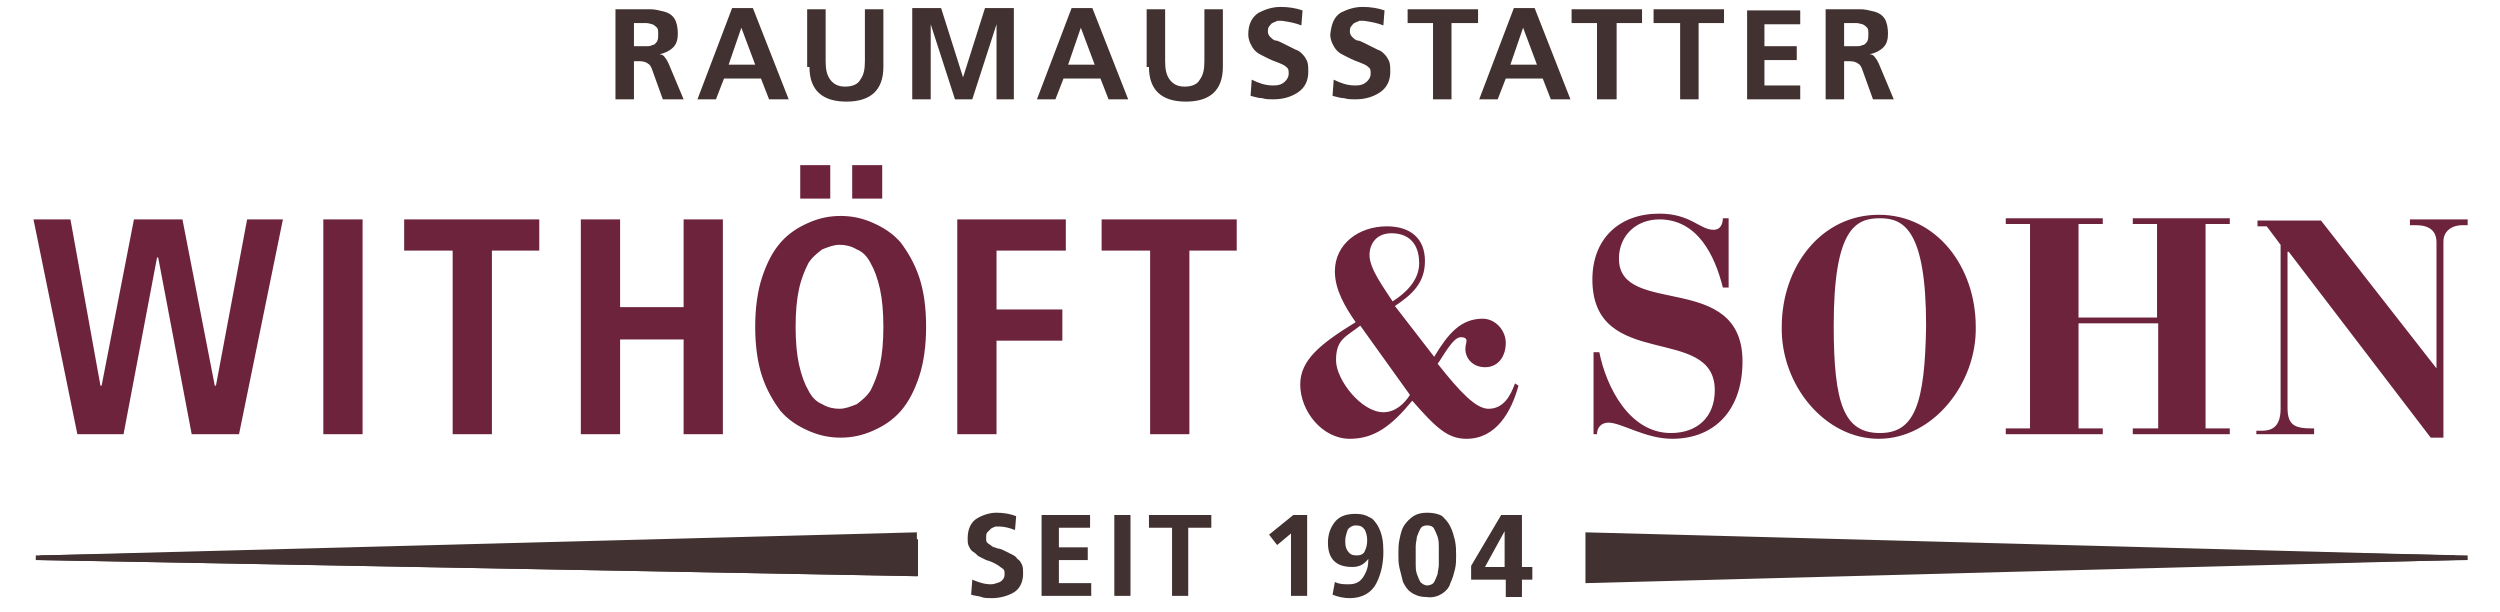 <?xml version="1.0" encoding="utf-8"?>
<!-- Generator: Adobe Illustrator 18.1.1, SVG Export Plug-In . SVG Version: 6.00 Build 0)  -->
<!DOCTYPE svg PUBLIC "-//W3C//DTD SVG 1.0//EN" "http://www.w3.org/TR/2001/REC-SVG-20010904/DTD/svg10.dtd">
<svg version="1.0" id="Ebene_1" xmlns="http://www.w3.org/2000/svg" xmlns:xlink="http://www.w3.org/1999/xlink" x="0px" y="0px"
	 width="216.5px" height="53px" viewBox="-177 394.9 216.5 53" enable-background="new -177 394.9 216.5 53" xml:space="preserve">
<g>
	<polyline fill="#413130" points="-97.6,444.8 -173.5,443.4 -173.5,443 -97.6,441 	"/>
	<polygon fill="#413130" points="35.6,443.4 -39.7,445.4 -39.7,441 35.6,443 	"/>
	<polygon fill="#413130" points="-97.5,444.8 -173.9,443.4 -173.9,443 -97.5,441.6 	"/>
	<polygon fill="#413130" points="36.7,443.4 -39.1,444.8 -39.1,441.6 36.7,443 	"/>
	<g>
		<path fill="#413130" d="M-49.6,445.1h3v1.5h1.4v-1.5h0.9V444h-0.9v-4.5H-47l-2.6,4.4V445.1z M-48.4,444l1.7-3.1h0v3.1H-48.4z
			 M-52.1,446.3c0.3-0.2,0.6-0.5,0.7-0.9c0.2-0.4,0.3-0.8,0.4-1.2c0.1-0.4,0.1-0.8,0.1-1.2c0-0.4,0-0.8-0.1-1.3
			c-0.1-0.4-0.2-0.8-0.4-1.2c-0.2-0.4-0.4-0.6-0.7-0.9c-0.3-0.2-0.8-0.3-1.3-0.3c-0.5,0-0.9,0.1-1.2,0.3c-0.3,0.2-0.6,0.5-0.8,0.8
			c-0.2,0.3-0.3,0.7-0.4,1.2c-0.1,0.4-0.1,0.9-0.1,1.3c0,0.4,0,0.8,0.1,1.2c0.1,0.4,0.2,0.8,0.3,1.2c0.2,0.4,0.4,0.7,0.7,0.9
			c0.3,0.2,0.7,0.4,1.3,0.4C-52.9,446.7-52.4,446.5-52.1,446.3 M-54,445.3c-0.1-0.2-0.2-0.4-0.3-0.7c-0.1-0.3-0.1-0.6-0.1-0.8
			c0-0.3,0-0.5,0-0.8c0-0.2,0-0.5,0-0.8c0-0.3,0.1-0.6,0.1-0.8c0.1-0.3,0.2-0.5,0.3-0.7c0.1-0.2,0.3-0.3,0.6-0.3
			c0.3,0,0.5,0.1,0.6,0.3c0.1,0.2,0.2,0.4,0.3,0.7c0.1,0.3,0.1,0.6,0.1,0.8c0,0.3,0,0.6,0,0.8v0.8c0,0.3-0.1,0.6-0.1,0.8
			c-0.1,0.3-0.2,0.5-0.3,0.7c-0.1,0.2-0.4,0.3-0.6,0.3C-53.6,445.6-53.8,445.5-54,445.3 M-60.3,442.6c-0.2-0.3-0.2-0.6-0.2-0.9
			c0-0.3,0.1-0.6,0.2-0.9c0.1-0.2,0.4-0.4,0.7-0.4c0.4,0,0.6,0.1,0.8,0.4c0.1,0.2,0.2,0.5,0.2,0.9c0,0.4-0.1,0.7-0.2,0.9
			c-0.1,0.3-0.4,0.4-0.7,0.4C-59.9,443-60.1,442.9-60.3,442.6 M-61.4,445.3l-0.2,1.1c0.5,0.2,1,0.3,1.5,0.3c1.1,0,1.9-0.5,2.3-1.3
			c0.4-0.8,0.6-1.7,0.6-2.7c0-0.9-0.1-1.6-0.5-2.3c-0.2-0.3-0.4-0.6-0.7-0.7c-0.3-0.2-0.7-0.3-1.2-0.3c-0.8,0-1.4,0.2-1.8,0.7
			c-0.4,0.5-0.6,1.1-0.6,1.8c0,1.4,0.7,2.1,2.1,2.1c0.6,0,1-0.2,1.4-0.7l0,0c0,0.6-0.1,1-0.4,1.5c-0.3,0.5-0.7,0.7-1.3,0.7
			C-60.6,445.5-61,445.5-61.4,445.3 M-67.1,441.2l0.7,0.9l1.2-1v5.4h1.4v-7H-65L-67.1,441.2z M-75.5,446.5h1.4v-5.9h2v-1.1h-5.4v1.1
			h2V446.5z M-80.5,446.5h1.4v-7h-1.4V446.5z M-86.7,446.5h4.2v-1.1h-2.8v-2h2.5v-1.1h-2.5v-1.7h2.7v-1.1h-4.2V446.5z M-89.1,440.8
			l0.1-1.2c-0.5-0.2-1.1-0.3-1.7-0.3c-0.6,0-1.2,0.2-1.7,0.5c-0.5,0.3-0.8,0.9-0.8,1.7c0,0.3,0,0.5,0.1,0.7c0.1,0.2,0.2,0.4,0.4,0.5
			c0.2,0.1,0.3,0.3,0.5,0.4c0.2,0.1,0.4,0.2,0.6,0.3c0.4,0.1,0.8,0.3,1.1,0.5c0.1,0.1,0.3,0.2,0.4,0.3c0.1,0.1,0.1,0.3,0.1,0.4
			c0,0.3-0.1,0.5-0.4,0.7c-0.3,0.1-0.5,0.2-0.8,0.2c-0.6,0-1.1-0.2-1.6-0.4l-0.1,1.3c0.3,0.1,0.6,0.1,0.9,0.2
			c0.2,0.1,0.6,0.1,0.9,0.1c0.7,0,1.4-0.2,1.9-0.5c0.5-0.3,0.8-0.9,0.8-1.6c0-0.3,0-0.6-0.1-0.8c-0.1-0.2-0.2-0.4-0.4-0.5
			c-0.1-0.2-0.3-0.3-0.5-0.4c-0.2-0.1-0.4-0.2-0.6-0.3c-0.2-0.1-0.4-0.2-0.6-0.2c-0.2-0.1-0.4-0.1-0.5-0.2c-0.1-0.1-0.3-0.2-0.4-0.3
			c-0.1-0.1-0.1-0.2-0.1-0.4c0-0.2,0-0.4,0.1-0.5c0.1-0.1,0.2-0.2,0.3-0.3c0.1-0.1,0.2-0.1,0.4-0.2c0.1,0,0.2,0,0.4,0
			C-90.1,440.5-89.6,440.6-89.1,440.8"/>
		<path fill="#6D233B" d="M18.4,432.5h5V432h-0.2c-1.5,0-2.1-0.3-2.1-1.8v-13.5h0.1l12.3,16.1h1.1v-17c0-0.7,0.5-1.4,1.7-1.4h0.4
			v-0.5h-5v0.5h0.5c1.2,0,1.8,0.5,1.8,1.5v10.9H34l-10-12.8h-5.5v0.5h0.8l1.2,1.6v14.2c0,1.6-0.8,1.9-1.6,1.9h-0.3h-0.2V432.5z
			 M-3.3,432.5h8.4V432H3v-9.1h6.9v9.1H7.7v0.5h8.4V432H14v-17.7h2.1v-0.5H7.7v0.5h2.1v8.1H3v-8.1h2.1v-0.5h-8.4v0.5h2.1V432h-2.1
			V432.5z M-14.2,432.4c-3.1,0-4-2.5-4-9.3c0-8.4,1.9-9.3,4-9.3c2,0,4,0.9,4,9.3C-10.3,429.9-11.2,432.4-14.2,432.4 M-22.7,423.2
			c-0.1,5,3.7,9.7,8.4,9.7c4.7,0,8.5-4.8,8.4-9.7c0-5.2-3.4-9.7-8.4-9.7S-22.7,418-22.7,423.2 M-39.2,432.5h0.5c0-0.5,0.3-1,1-1
			c1.1,0,3.2,1.4,5.5,1.4c3.7,0,6.1-2.5,6.1-6.7c0-7.9-10.7-3.8-10.7-8.9c0-2,1.5-3.4,3.5-3.4c3.3,0,4.8,3.1,5.5,5.9h0.5v-6h-0.5
			c0,0.3-0.1,1-0.8,1c-1.2,0-2-1.4-4.7-1.4c-3.5,0-5.8,2.2-5.8,5.7c0,8,10.6,3.8,10.6,9.6c0,2.3-1.5,3.7-3.8,3.7c-3.6,0-5.6-4-6.2-7
			h-0.5V432.5z M-54.9,429.1c-0.5,0.8-1.3,1.5-2.3,1.5c-1.9,0-4.1-2.8-4.1-4.5c0-1.8,0.8-2,2.1-3L-54.9,429.1z M-56.2,421.4
			c1.5-1,2.6-2,2.6-3.9c0-1.9-1.2-3-3.3-3c-2.4,0-4.5,1.5-4.5,3.9c0,1.6,0.9,3.1,1.8,4.4c-3.1,1.9-4.8,3.3-4.8,5.4
			c0,2.3,1.9,4.7,4.3,4.7c2.1,0,3.6-1.1,5.4-3.3c2.1,2.4,3.1,3.3,4.7,3.3c2.6,0,3.9-2.4,4.5-4.6l-0.3-0.2c-0.4,1.1-1,2.2-2.3,2.2
			c-1.1,0-2.5-1.5-4.4-3.9c0.4-0.5,1.3-2.3,2-2.3c0.3,0,0.5,0.1,0.5,0.3s-0.1,0.4-0.1,0.7c0,0.9,0.7,1.6,1.7,1.6
			c1.2,0,1.8-1,1.8-2.1c0-1.1-0.9-2.1-2-2.1c-1.9,0-3,1.3-4.2,3.3L-56.2,421.4z M-58.4,417c0-1.1,0.7-1.9,1.9-1.9
			c1.5,0,2.4,0.9,2.4,2.6c0,1.5-1.2,2.6-2.3,3.3C-57.1,419.9-58.4,418.2-58.4,417 M-77.4,432.5h3.4v-15.9h4.1v-2.7h-11.7v2.7h4.2
			V432.5z M-94.1,432.5h3.4v-8.1h5.7v-2.7h-5.7v-5.1h6v-2.7h-9.4V432.5z M-103.2,412.1h2.6v-2.9h-2.6V412.1z M-107.7,412.1h2.6v-2.9
			h-2.6V412.1z M-111,427.5c0.4,1.2,1,2.2,1.6,3c0.7,0.8,1.5,1.3,2.4,1.7c0.9,0.4,1.8,0.6,2.8,0.6c1,0,1.9-0.2,2.8-0.6
			c0.9-0.4,1.7-0.9,2.4-1.7c0.7-0.8,1.2-1.8,1.6-3c0.4-1.2,0.6-2.7,0.6-4.3c0-1.7-0.2-3.1-0.6-4.3c-0.4-1.2-1-2.2-1.6-3
			c-0.7-0.8-1.5-1.3-2.4-1.7c-0.9-0.4-1.8-0.6-2.8-0.6c-1,0-1.9,0.2-2.8,0.6s-1.7,0.9-2.4,1.7c-0.7,0.8-1.2,1.8-1.6,3
			c-0.4,1.2-0.6,2.7-0.6,4.3C-111.6,424.8-111.4,426.3-111,427.5 M-107.8,419.9c0.2-0.9,0.5-1.6,0.8-2.2c0.3-0.5,0.8-0.9,1.2-1.2
			c0.5-0.2,1-0.4,1.5-0.4c0.5,0,1,0.1,1.5,0.4c0.5,0.2,0.9,0.6,1.2,1.2c0.3,0.5,0.6,1.3,0.8,2.2c0.2,0.9,0.3,2,0.3,3.3
			c0,1.3-0.1,2.4-0.3,3.3c-0.2,0.9-0.5,1.6-0.8,2.2c-0.3,0.5-0.8,0.9-1.2,1.2c-0.5,0.2-1,0.4-1.5,0.4c-0.5,0-1-0.1-1.5-0.4
			c-0.5-0.2-0.9-0.6-1.2-1.2c-0.3-0.5-0.6-1.3-0.8-2.2c-0.2-0.9-0.3-2-0.3-3.3C-108.1,421.9-108,420.8-107.8,419.9 M-126.7,432.5
			h3.4v-8.2h5.5v8.2h3.4v-18.6h-3.4v7.6h-5.5v-7.6h-3.4V432.5z M-137.8,432.5h3.4v-15.9h4.1v-2.7H-142v2.7h4.2V432.5z M-149,432.5
			h3.4v-18.6h-3.4V432.5z M-160.4,432.5h4.1l3.8-18.6h-3.1l-2.7,14.4h-0.1l-2.8-14.4h-4.2l-2.8,14.4h-0.1l-2.6-14.4h-3.2l3.8,18.6h4
			l2.9-15.3h0.1L-160.4,432.5z"/>
		<path fill="#413130" d="M-18.9,403.5h1.6v-3.3h0.5c0.3,0,0.6,0.1,0.7,0.2c0.2,0.1,0.3,0.3,0.4,0.6l0.9,2.5h1.8l-1.3-3.1
			c-0.1-0.2-0.2-0.4-0.3-0.5c-0.1-0.2-0.3-0.3-0.5-0.3v0c0.5-0.1,0.9-0.3,1.2-0.6c0.3-0.3,0.4-0.7,0.4-1.2c0-0.5-0.1-1-0.3-1.3
			c-0.2-0.3-0.5-0.5-0.9-0.6c-0.4-0.1-0.8-0.2-1.2-0.2c-0.4,0-0.9,0-1.3,0h-1.7V403.5z M-17.3,396.9h0.5c0.2,0,0.4,0,0.6,0
			c0.2,0,0.4,0.1,0.5,0.1c0.2,0.1,0.3,0.2,0.4,0.3c0.1,0.1,0.1,0.3,0.1,0.6c0,0.2,0,0.4-0.1,0.6c-0.1,0.1-0.2,0.3-0.4,0.3
			c-0.2,0.1-0.3,0.1-0.5,0.1c-0.2,0-0.4,0-0.6,0h-0.5V396.9z M-25.8,403.5h4.7v-1.2h-3.1v-2.2h2.8v-1.2h-2.8v-1.9h3.1v-1.2h-4.6
			V403.5z M-31.5,403.5h1.6v-6.6h2.2v-1.2h-6.1v1.2h2.3V403.5z M-38.6,403.5h1.6v-6.6h2.2v-1.2h-6.1v1.2h2.2V403.5z M-48.9,403.5
			h1.6l0.7-1.8h3.2l0.7,1.8h1.7l-3.1-7.9h-1.8L-48.9,403.5z M-43.9,400.5h-2.3l1.1-3.2h0L-43.9,400.5z M-52.9,403.5h1.6v-6.6h2.3
			v-1.2h-6.1v1.2h2.2V403.5z M-57.2,397.1l0.1-1.3c-0.6-0.2-1.2-0.3-1.9-0.3c-0.7,0-1.3,0.2-1.9,0.5c-0.6,0.4-0.8,1-0.9,1.9
			c0,0.3,0.1,0.6,0.2,0.8c0.1,0.2,0.2,0.4,0.4,0.6c0.2,0.2,0.4,0.3,0.6,0.4c0.2,0.1,0.4,0.2,0.6,0.3c0.4,0.2,0.8,0.3,1.2,0.5
			c0.2,0.1,0.3,0.2,0.4,0.3c0.1,0.1,0.1,0.3,0.1,0.5c0,0.3-0.2,0.6-0.5,0.8c-0.3,0.2-0.6,0.2-0.9,0.2c-0.6,0-1.2-0.2-1.8-0.5
			l-0.1,1.4c0.4,0.1,0.7,0.2,1,0.2c0.3,0.1,0.6,0.1,1,0.1c0.8,0,1.5-0.2,2.1-0.6c0.6-0.4,0.9-1,0.9-1.8c0-0.3,0-0.6-0.1-0.9
			c-0.1-0.2-0.2-0.4-0.4-0.6c-0.2-0.2-0.3-0.3-0.6-0.4c-0.2-0.1-0.4-0.2-0.6-0.3c-0.2-0.1-0.4-0.2-0.6-0.3c-0.2-0.1-0.4-0.2-0.6-0.2
			c-0.2-0.1-0.3-0.2-0.4-0.3c-0.1-0.1-0.2-0.3-0.2-0.4c0-0.2,0-0.4,0.1-0.5c0.1-0.1,0.2-0.3,0.3-0.3c0.1-0.1,0.3-0.1,0.4-0.2
			c0.1,0,0.3,0,0.4,0C-58.2,396.8-57.7,396.9-57.2,397.1 M-64.3,397.1l0.1-1.3c-0.6-0.2-1.2-0.3-1.9-0.3c-0.7,0-1.3,0.2-1.9,0.5
			c-0.6,0.4-0.9,1-0.9,1.9c0,0.3,0.1,0.6,0.2,0.8c0.1,0.2,0.2,0.4,0.4,0.6c0.2,0.2,0.4,0.3,0.6,0.4c0.2,0.1,0.4,0.2,0.6,0.3
			c0.4,0.2,0.8,0.3,1.2,0.5c0.2,0.1,0.3,0.2,0.4,0.3c0.1,0.1,0.1,0.3,0.1,0.5c0,0.3-0.2,0.6-0.5,0.8c-0.3,0.2-0.6,0.2-0.9,0.2
			c-0.6,0-1.2-0.2-1.8-0.5l-0.1,1.4c0.4,0.1,0.7,0.2,1,0.2c0.3,0.1,0.6,0.1,1,0.1c0.8,0,1.5-0.2,2.1-0.6c0.6-0.4,0.9-1,0.9-1.8
			c0-0.3,0-0.6-0.1-0.9c-0.1-0.2-0.2-0.4-0.4-0.6c-0.2-0.2-0.3-0.3-0.6-0.4c-0.2-0.1-0.4-0.2-0.6-0.3c-0.2-0.1-0.4-0.2-0.6-0.3
			c-0.2-0.1-0.4-0.2-0.6-0.2c-0.2-0.1-0.3-0.2-0.4-0.3c-0.1-0.1-0.2-0.3-0.2-0.4c0-0.2,0-0.4,0.1-0.5c0.1-0.1,0.2-0.3,0.3-0.3
			c0.1-0.1,0.3-0.1,0.4-0.2c0.1,0,0.3,0,0.4,0C-65.3,396.8-64.8,396.9-64.3,397.1 M-77.5,400.7c0,2,1.1,3,3.2,3c2.1,0,3.2-1,3.2-3
			v-5h-1.6v4.5c0,0.7-0.1,1.2-0.4,1.6c-0.2,0.4-0.7,0.6-1.3,0.6c-0.6,0-1-0.2-1.3-0.6c-0.3-0.4-0.4-0.9-0.4-1.6v-4.5h-1.6V400.7z
			 M-87.2,403.5h1.6l0.7-1.8h3.2l0.7,1.8h1.7l-3.1-7.9h-1.8L-87.2,403.5z M-82.2,400.5h-2.3l1.1-3.2h0L-82.2,400.5z M-97.9,403.5
			h1.5v-6.5l0,0l2.1,6.5h1.5l2.1-6.5h0v6.5h1.5v-7.9h-2.5l-1.9,6h0l-1.9-6h-2.5V403.5z M-106.9,400.7c0,2,1.1,3,3.2,3
			c2.1,0,3.2-1,3.2-3v-5h-1.6v4.5c0,0.7-0.1,1.2-0.4,1.6c-0.2,0.4-0.7,0.6-1.3,0.6c-0.6,0-1-0.2-1.3-0.6c-0.3-0.4-0.4-0.9-0.4-1.6
			v-4.5h-1.6V400.7z M-116.6,403.5h1.6l0.7-1.8h3.2l0.7,1.8h1.7l-3.1-7.9h-1.8L-116.6,403.5z M-111.6,400.5h-2.3l1.1-3.2h0
			L-111.6,400.5z M-123.7,403.5h1.6v-3.3h0.5c0.3,0,0.6,0.1,0.7,0.2c0.2,0.1,0.3,0.3,0.4,0.6l0.9,2.5h1.8l-1.3-3.1
			c-0.1-0.2-0.2-0.4-0.3-0.5c-0.1-0.2-0.3-0.3-0.5-0.3v0c0.5-0.1,0.9-0.3,1.2-0.6c0.3-0.3,0.4-0.7,0.4-1.2c0-0.5-0.1-1-0.3-1.3
			c-0.2-0.3-0.5-0.5-0.9-0.6c-0.4-0.1-0.8-0.2-1.2-0.2c-0.4,0-0.9,0-1.3,0h-1.7V403.5z M-122.1,396.9h0.5c0.2,0,0.4,0,0.6,0
			c0.2,0,0.4,0.1,0.5,0.1c0.2,0.1,0.3,0.2,0.4,0.3c0.1,0.1,0.1,0.3,0.1,0.6c0,0.2,0,0.4-0.1,0.6c-0.1,0.1-0.2,0.3-0.4,0.3
			c-0.2,0.1-0.3,0.1-0.5,0.1c-0.2,0-0.4,0-0.6,0h-0.5V396.9z"/>
	</g>
</g>
</svg>
